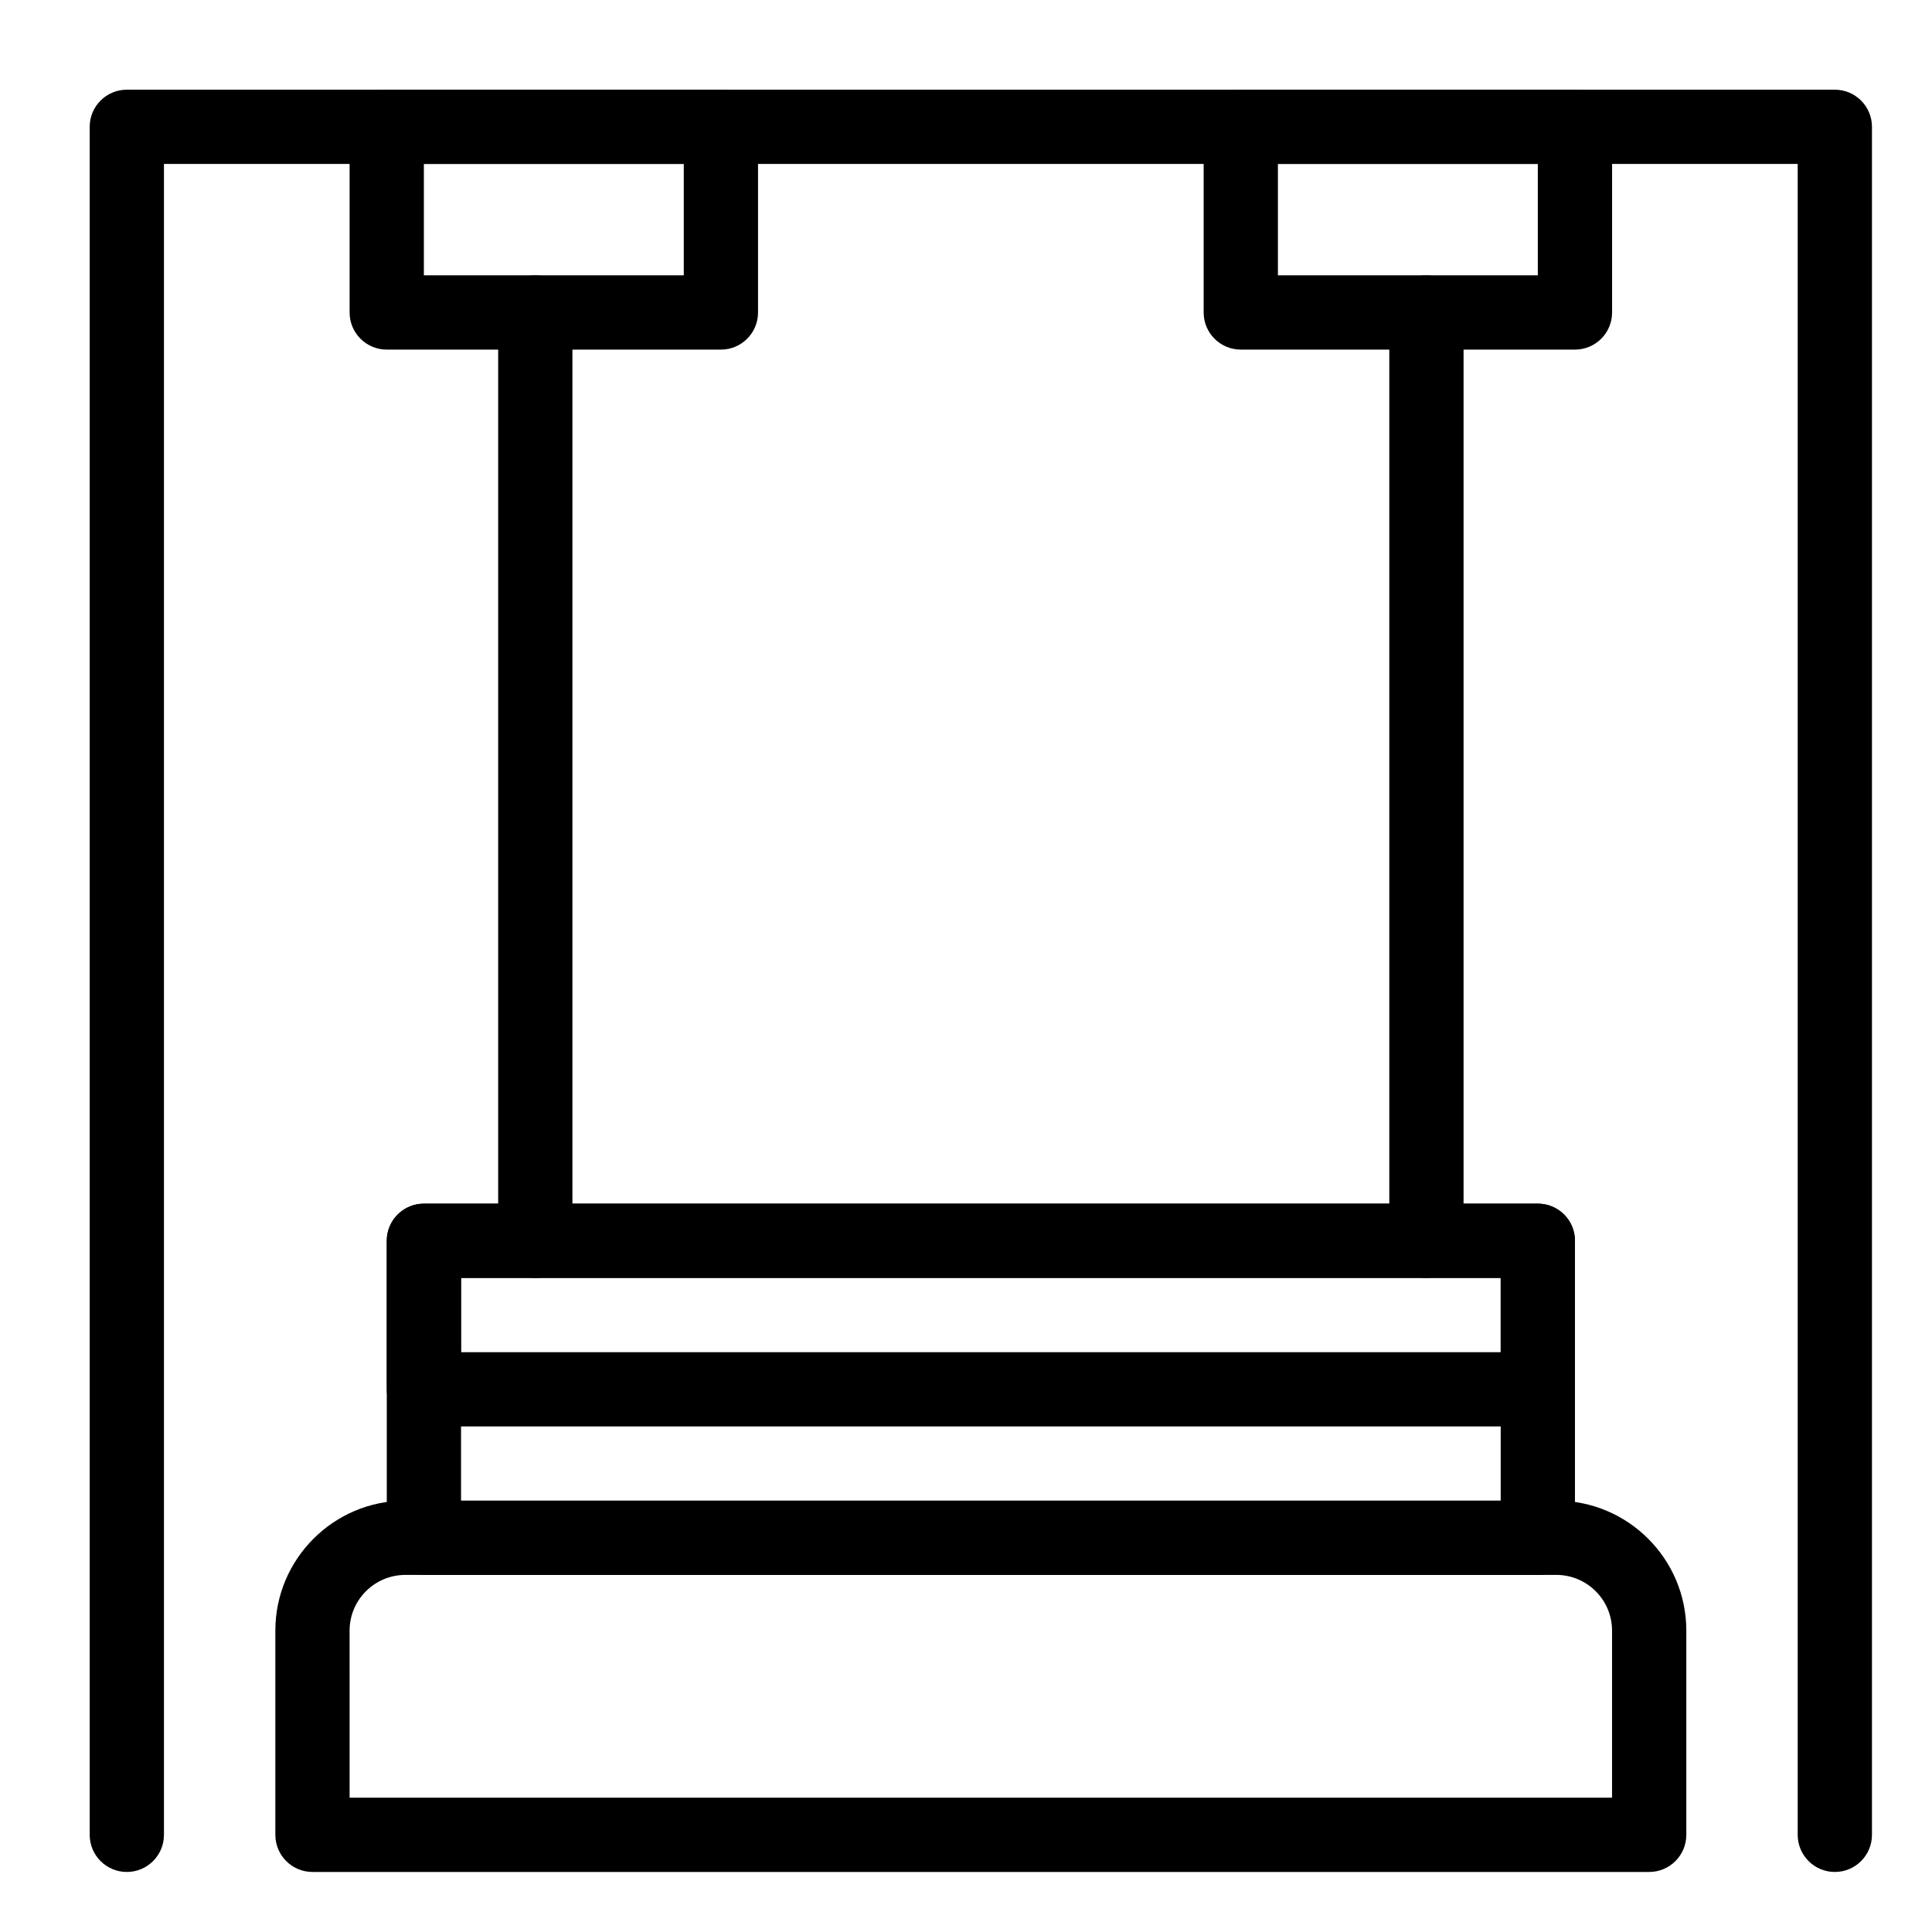 <?xml version="1.0" encoding="UTF-8"?>
<!-- Uploaded to: SVG Repo, www.svgrepo.com, Generator: SVG Repo Mixer Tools -->
<svg fill="#000000" width="800px" height="800px" version="1.1" viewBox="144 144 512 512" xmlns="http://www.w3.org/2000/svg">
 <g>
  <path d="m630.25 640.09c-5.434 0-9.84-4.406-9.84-9.84v-442.8h-432.96v442.8c0 5.434-4.406 9.84-9.84 9.84-5.434 0-9.84-4.406-9.84-9.84v-452.64c0-5.434 4.406-9.84 9.84-9.84h452.64c5.434 0 9.84 4.406 9.84 9.84v452.64c0 5.434-4.406 9.84-9.84 9.84z"/>
  <path d="m335.05 236.65h-88.559c-5.434 0-9.84-4.406-9.84-9.84l-0.004-49.199c0-5.434 4.406-9.84 9.84-9.84h88.559c5.434 0 9.84 4.406 9.84 9.84v49.199c0.004 5.438-4.402 9.84-9.836 9.84zm-78.719-19.68h68.879v-29.52h-68.879z"/>
  <path d="m561.38 236.65h-88.559c-5.434 0-9.84-4.406-9.84-9.84v-49.199c0-5.434 4.406-9.84 9.84-9.84h88.559c5.434 0 9.84 4.406 9.84 9.84v49.199c0 5.438-4.406 9.84-9.84 9.84zm-78.719-19.68h68.879v-29.52h-68.879z"/>
  <path d="m285.86 482.66c-5.434 0-9.84-4.406-9.84-9.84v-246c0-5.434 4.406-9.84 9.84-9.84 5.434 0 9.84 4.406 9.84 9.84v246c0 5.438-4.406 9.844-9.84 9.844z"/>
  <path d="m522.02 482.66c-5.434 0-9.84-4.406-9.84-9.84v-246c0-5.434 4.406-9.84 9.84-9.84s9.84 4.406 9.84 9.84v246c0 5.438-4.406 9.844-9.84 9.844z"/>
  <path d="m551.54 561.38h-295.2c-5.434 0-9.84-4.406-9.84-9.84v-78.719c0-5.434 4.406-9.84 9.84-9.84h295.2c5.434 0 9.84 4.406 9.84 9.84v78.719c0 5.434-4.406 9.84-9.84 9.84zm-285.36-19.68h275.52v-59.039h-275.52z"/>
  <path d="m551.54 522.02h-295.2c-5.434 0-9.84-4.406-9.84-9.84v-39.359c0-5.434 4.406-9.84 9.84-9.84h295.2c5.434 0 9.84 4.406 9.84 9.84v39.359c0 5.434-4.406 9.84-9.84 9.84zm-285.36-19.68h275.52v-19.68h-275.52z"/>
  <path d="m581.05 640.09h-354.24c-5.434 0-9.84-4.406-9.84-9.84v-54.121c0-18.992 15.449-34.441 34.441-34.441h305.04c18.992 0 34.441 15.449 34.441 34.441v54.121c0 5.434-4.406 9.84-9.84 9.84zm-344.4-19.68h334.56v-44.281c0-8.141-6.621-14.762-14.762-14.762l-305.04 0.004c-8.141 0-14.762 6.621-14.762 14.762z"/>
 </g>
</svg>